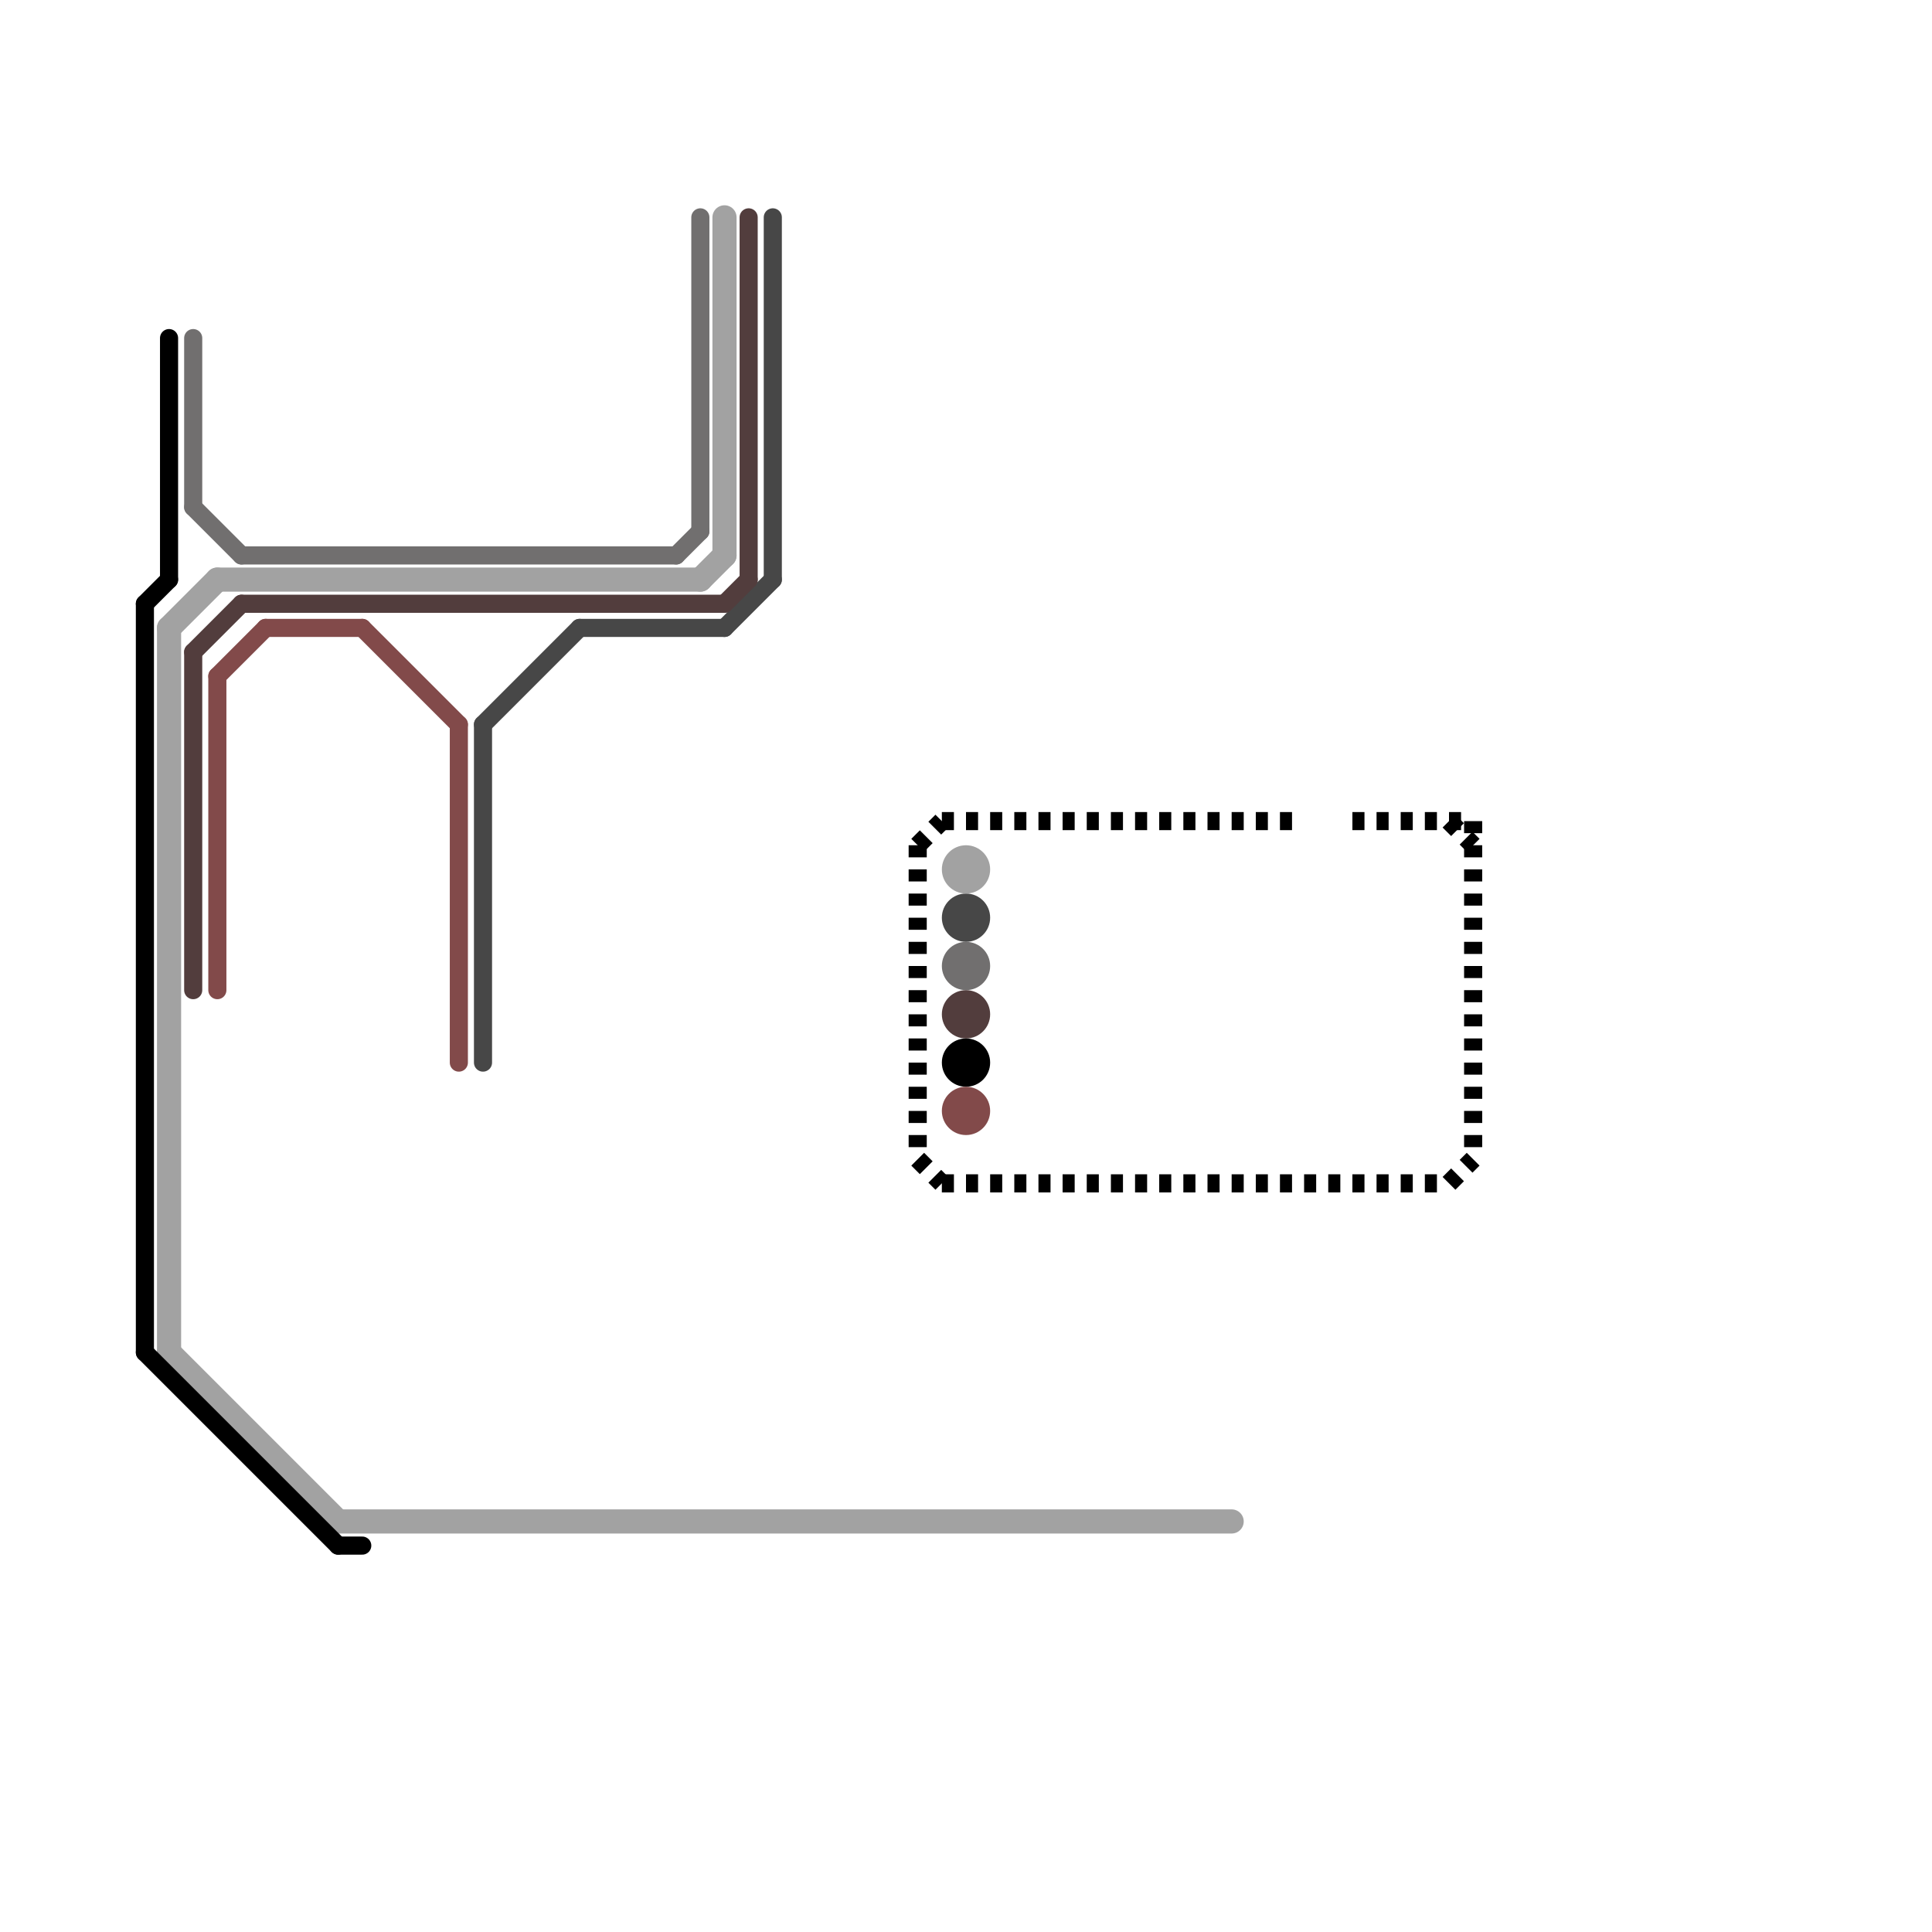 
<svg version="1.1" xmlns="http://www.w3.org/2000/svg" viewBox="0 0 80 80">
<style>text { font: 1px Helvetica; font-weight: 600; white-space: pre; dominant-baseline: central; } line { stroke-width: 0.75; fill: none; stroke-linecap: round; stroke-linejoin: round; } .c0 { stroke: #474747 } .c1 { stroke: #a2a2a2 } .c2 { stroke: #716f6f } .c3 { stroke: #523d3d } .c4 { stroke: #000000 } .c5 { stroke: #824a4a } .w2 { stroke-width: .75; }.w1 { stroke-width: 1; }.l2 { stroke-dasharray: .5 .5; stroke-linecap: butt; }</style><defs><g id="ct-xf"><circle r="0.5" fill="#fff" stroke="#000" stroke-width="0.2"/></g><g id="ct"><circle r="0.5" fill="#fff" stroke="#000" stroke-width="0.1"/></g></defs><line class="c0 " x1="30" y1="26" x2="32" y2="24"/><line class="c0 " x1="20" y1="30" x2="24" y2="26"/><line class="c0 " x1="24" y1="26" x2="30" y2="26"/><line class="c0 " x1="20" y1="30" x2="20" y2="44"/><line class="c0 " x1="32" y1="9" x2="32" y2="24"/><circle cx="40" cy="38" r="1" fill="#474747" /><line class="c1 w1" x1="14" y1="63" x2="51" y2="63"/><line class="c1 w1" x1="30" y1="9" x2="30" y2="23"/><line class="c1 w1" x1="7" y1="26" x2="7" y2="56"/><line class="c1 w1" x1="9" y1="24" x2="29" y2="24"/><line class="c1 w1" x1="7" y1="26" x2="9" y2="24"/><line class="c1 w1" x1="7" y1="56" x2="14" y2="63"/><line class="c1 w1" x1="29" y1="24" x2="30" y2="23"/><circle cx="40" cy="36" r="1" fill="#a2a2a2" /><line class="c2 " x1="28" y1="23" x2="29" y2="22"/><line class="c2 " x1="10" y1="23" x2="28" y2="23"/><line class="c2 " x1="8" y1="14" x2="8" y2="21"/><line class="c2 " x1="29" y1="9" x2="29" y2="22"/><line class="c2 " x1="8" y1="21" x2="10" y2="23"/><circle cx="40" cy="40" r="1" fill="#716f6f" /><line class="c3 " x1="31" y1="9" x2="31" y2="24"/><line class="c3 " x1="30" y1="25" x2="31" y2="24"/><line class="c3 " x1="10" y1="25" x2="30" y2="25"/><line class="c3 " x1="8" y1="27" x2="10" y2="25"/><line class="c3 " x1="8" y1="27" x2="8" y2="41"/><circle cx="40" cy="42" r="1" fill="#523d3d" /><line class="c4 " x1="6" y1="25" x2="7" y2="24"/><line class="c4 " x1="6" y1="25" x2="6" y2="56"/><line class="c4 " x1="6" y1="56" x2="14" y2="64"/><line class="c4 " x1="14" y1="64" x2="15" y2="64"/><line class="c4 " x1="7" y1="14" x2="7" y2="24"/><circle cx="40" cy="44" r="1" fill="#000000" /><line class="c4 l2" x1="60" y1="34" x2="61" y2="35"/><line class="c4 l2" x1="56" y1="34" x2="61" y2="34"/><line class="c4 l2" x1="39" y1="49" x2="60" y2="49"/><line class="c4 l2" x1="60" y1="49" x2="61" y2="48"/><line class="c4 l2" x1="38" y1="48" x2="39" y2="49"/><line class="c4 l2" x1="38" y1="35" x2="38" y2="48"/><line class="c4 l2" x1="61" y1="34" x2="61" y2="48"/><line class="c4 l2" x1="39" y1="34" x2="54" y2="34"/><line class="c4 l2" x1="38" y1="35" x2="39" y2="34"/><line class="c5 " x1="15" y1="26" x2="19" y2="30"/><line class="c5 " x1="9" y1="28" x2="9" y2="41"/><line class="c5 " x1="19" y1="30" x2="19" y2="44"/><line class="c5 " x1="11" y1="26" x2="15" y2="26"/><line class="c5 " x1="9" y1="28" x2="11" y2="26"/><circle cx="40" cy="46" r="1" fill="#824a4a" />
</svg>
